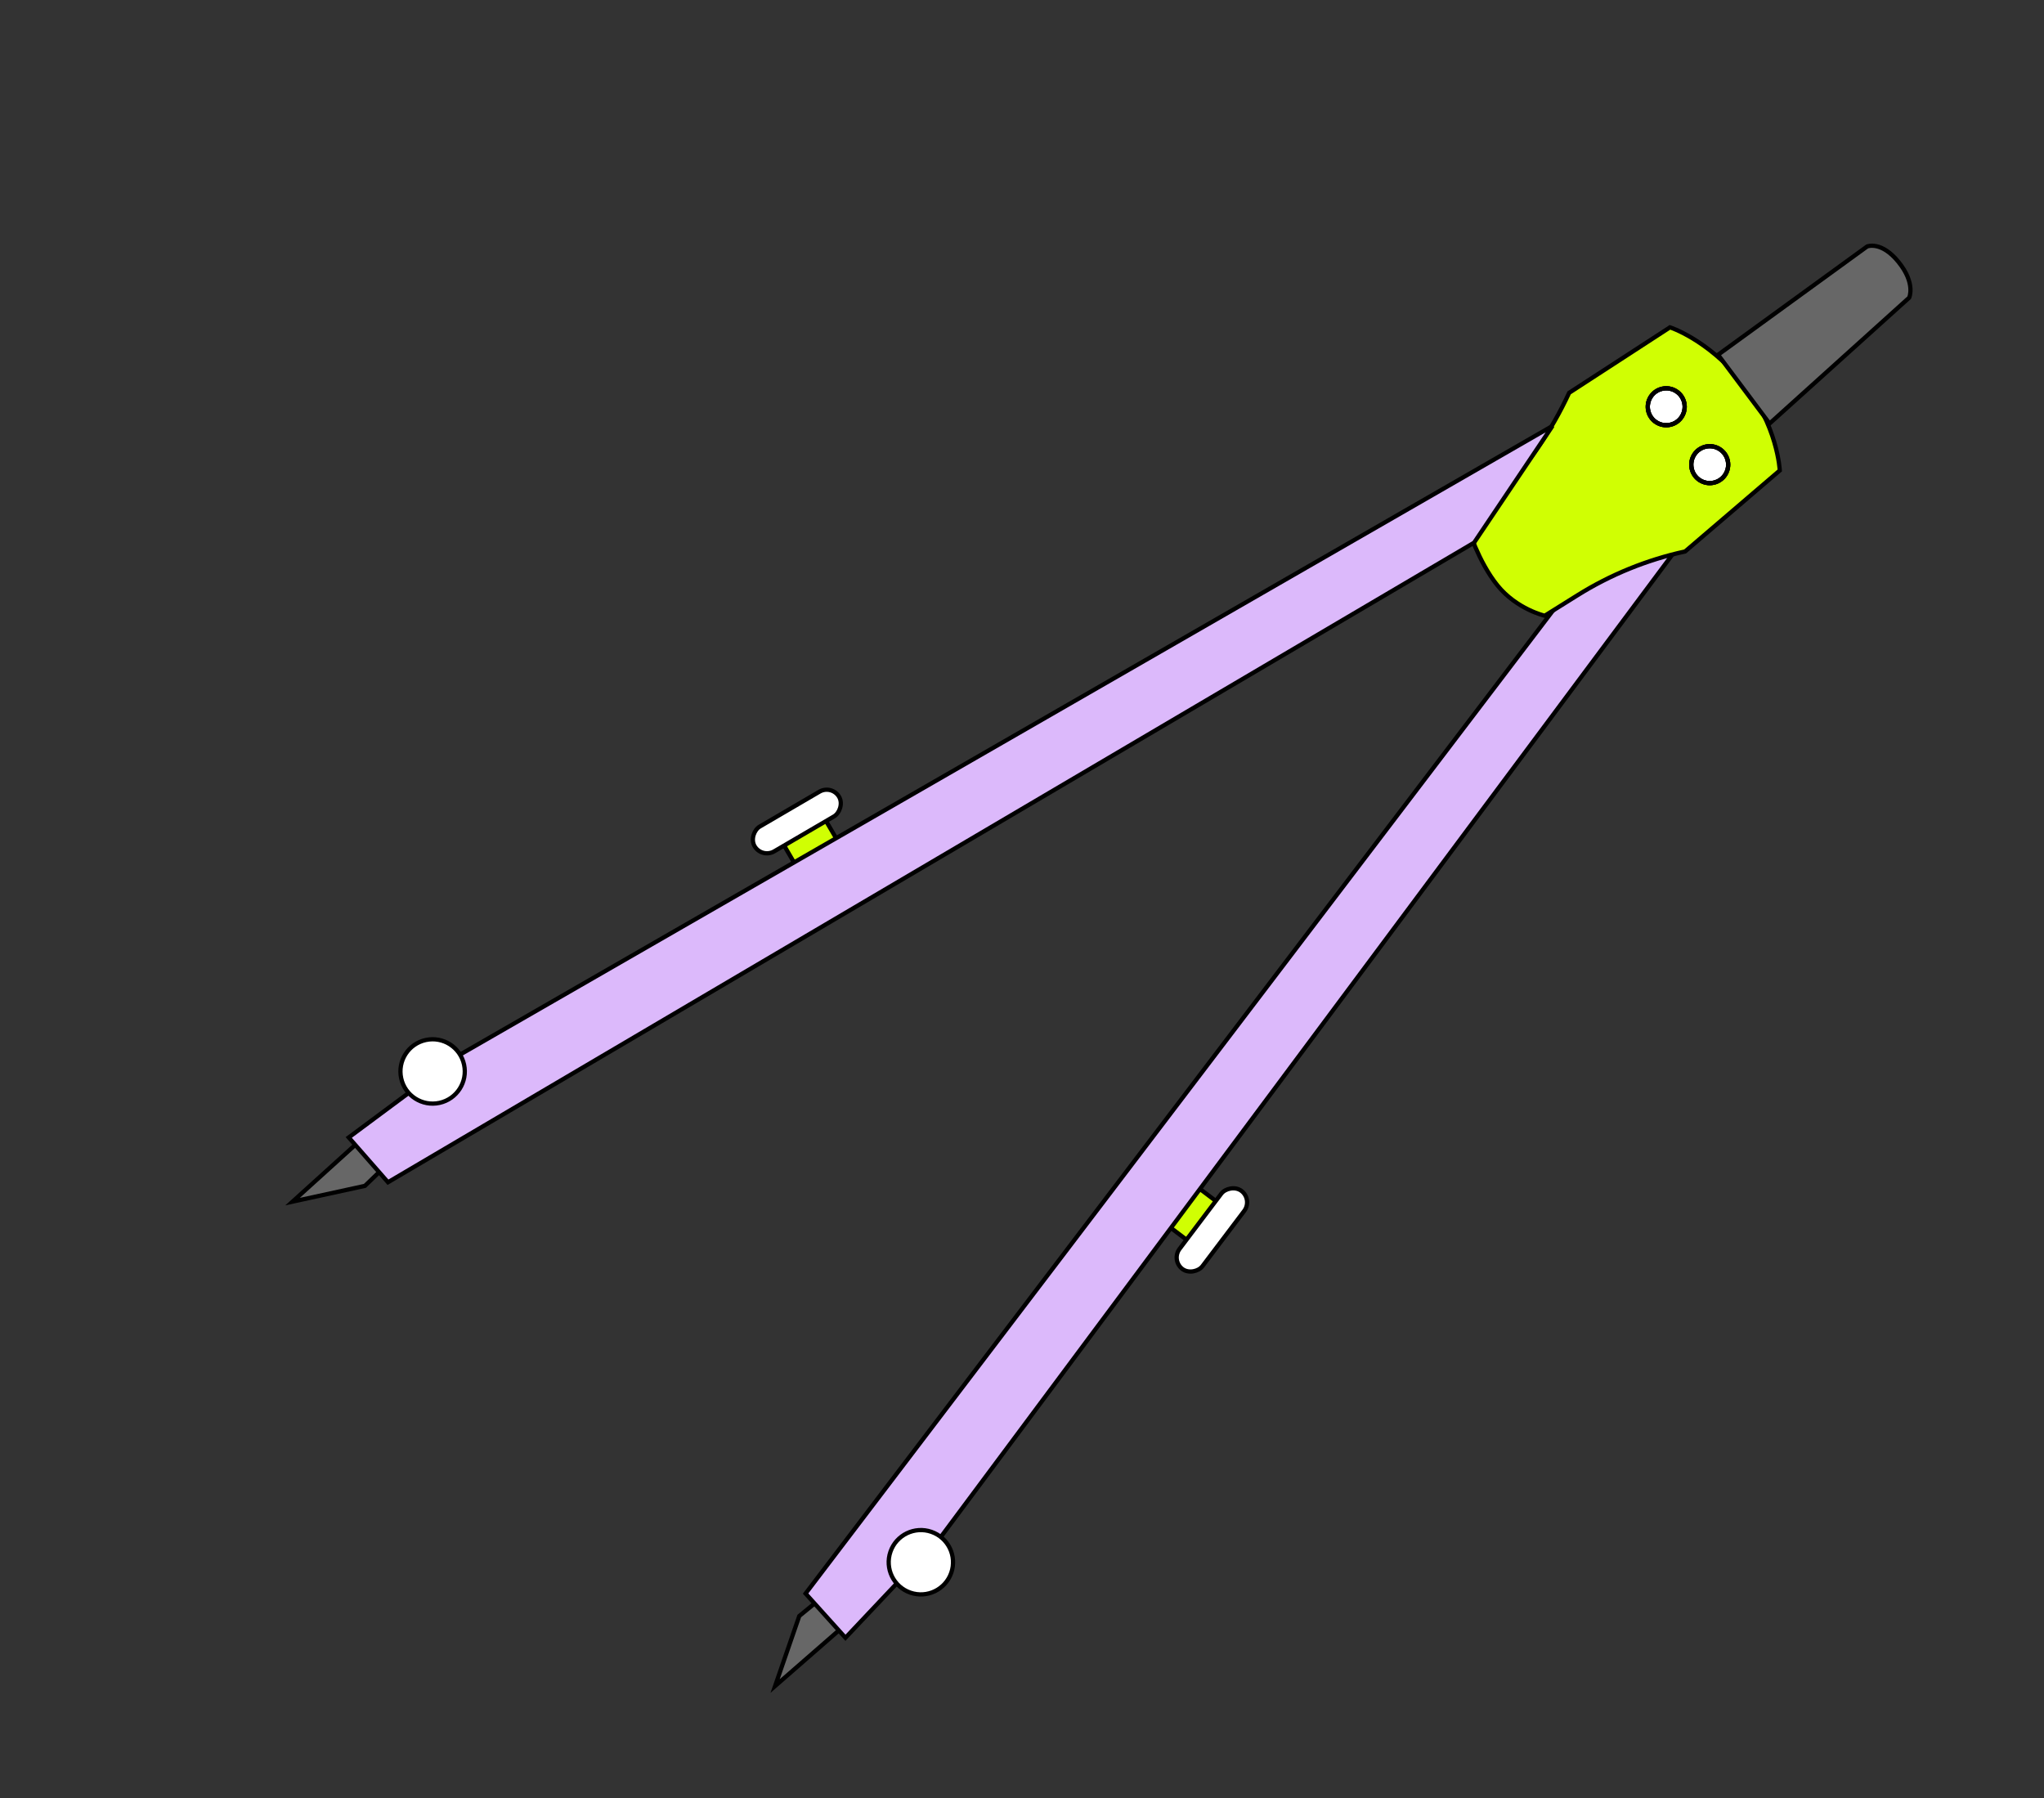 <svg width="241" height="212" viewBox="0 0 241 212" fill="none" xmlns="http://www.w3.org/2000/svg">
<rect x="0" y="0" width="241" height="212" fill="#333333" stroke="none"/>
<rect x="-0.35" y="0.049" width="3.381" height="5.727" transform="matrix(-0.798 -0.603 -0.603 0.798 143.339 141.523)" fill="#D0FF03" stroke="black" stroke-width="0.5"/>
<path d="M91.389 198.783L94.24 190.529L96.149 188.964L98.978 192.165L91.389 198.783Z" fill="#676767" stroke="black" stroke-width="0.5"/>
<path d="M94.984 187.877L99.684 193.093L111.013 181.094L199.689 62.019L184.93 69.583L94.984 187.877Z" fill="#DCB9FB" stroke="black" stroke-width="0.5"/>
<path d="M109.814 180.602C107.834 179.919 105.674 180.97 104.99 182.95C104.307 184.929 105.358 187.089 107.338 187.773C109.318 188.456 111.477 187.405 112.161 185.426C112.845 183.446 111.794 181.286 109.814 180.602Z" fill="white" stroke="black" stroke-width="0.5"/>
<rect x="-0.35" y="0.049" width="3.381" height="11.54" rx="1.691" transform="matrix(-0.798 -0.603 -0.603 0.798 147.467 141.172)" fill="white" stroke="black" stroke-width="0.5"/>
<path d="M182.133 72.595C182.133 72.595 178.821 71.827 176.552 69.011C174.283 66.195 173.072 62.156 173.072 62.156L176.629 58.502C180.093 54.942 182.927 50.822 185.012 46.314V46.314L196.901 38.593C196.901 38.593 201.242 39.964 205.417 45.013C209.592 50.061 209.847 55.467 209.847 55.467L198.687 65.016V65.016C194.191 65.995 189.898 67.743 185.996 70.181L182.133 72.595Z" fill="#D0FF03" stroke="black" stroke-width="0.5"/>
<path d="M202.571 41.826L220.146 29.059C220.146 29.059 221.815 28.364 223.857 30.899C225.899 33.433 225.103 35.096 225.103 35.096L208.641 49.937L202.571 41.826Z" fill="#676767" stroke="black" stroke-width="0.5"/>
<rect x="97.248" y="96.544" width="3.381" height="5.727" transform="rotate(59.703 97.248 96.544)" fill="#D0FF03" stroke="black" stroke-width="0.5"/>
<path d="M34.493 141.672L43.025 139.813L44.803 138.102L41.958 134.915L34.493 141.672Z" fill="#676767" stroke="black" stroke-width="0.5"/>
<path d="M45.745 139.386L41.119 134.105L54.367 124.267L183.049 50.217L173.801 63.983L45.745 139.386Z" fill="#DCB9FB" stroke="black" stroke-width="0.5"/>
<path d="M54.715 125.515C55.16 127.562 53.863 129.583 51.816 130.029C49.77 130.475 47.748 129.177 47.303 127.13C46.856 125.084 48.154 123.063 50.201 122.617C52.248 122.171 54.269 123.469 54.715 125.515Z" fill="white" stroke="black" stroke-width="0.5"/>
<rect x="98.082" y="92.485" width="3.381" height="11.54" rx="1.691" transform="rotate(59.703 98.082 92.485)" fill="white" stroke="black" stroke-width="0.5"/>
<path d="M198.585 47.494C198.841 48.668 198.096 49.828 196.922 50.083C195.749 50.339 194.589 49.595 194.333 48.421C194.078 47.247 194.822 46.087 195.996 45.831C197.17 45.576 198.329 46.32 198.585 47.494Z" fill="white"/>
<path d="M198.585 47.494C198.841 48.668 198.096 49.828 196.922 50.083C195.749 50.339 194.589 49.595 194.333 48.421C194.078 47.247 194.822 46.087 195.996 45.831C197.17 45.576 198.329 46.32 198.585 47.494Z" stroke="black" stroke-width="0.5"/>
<path d="M198.585 47.494C198.841 48.668 198.096 49.828 196.922 50.083C195.749 50.339 194.589 49.595 194.333 48.421C194.078 47.247 194.822 46.087 195.996 45.831C197.17 45.576 198.329 46.32 198.585 47.494Z" stroke="black" stroke-width="0.5"/>
<path d="M198.585 47.494C198.841 48.668 198.096 49.828 196.922 50.083C195.749 50.339 194.589 49.595 194.333 48.421C194.078 47.247 194.822 46.087 195.996 45.831C197.17 45.576 198.329 46.32 198.585 47.494Z" stroke="black" stroke-width="0.5"/>
<path d="M203.714 54.321C203.969 55.495 203.225 56.654 202.051 56.91C200.877 57.166 199.718 56.421 199.462 55.247C199.206 54.073 199.951 52.914 201.125 52.658C202.299 52.403 203.458 53.147 203.714 54.321Z" fill="white"/>
<path d="M203.714 54.321C203.969 55.495 203.225 56.654 202.051 56.91C200.877 57.166 199.718 56.421 199.462 55.247C199.206 54.073 199.951 52.914 201.125 52.658C202.299 52.403 203.458 53.147 203.714 54.321Z" stroke="black" stroke-width="0.5"/>
<path d="M203.714 54.321C203.969 55.495 203.225 56.654 202.051 56.91C200.877 57.166 199.718 56.421 199.462 55.247C199.206 54.073 199.951 52.914 201.125 52.658C202.299 52.403 203.458 53.147 203.714 54.321Z" stroke="black" stroke-width="0.5"/>
<path d="M203.714 54.321C203.969 55.495 203.225 56.654 202.051 56.91C200.877 57.166 199.718 56.421 199.462 55.247C199.206 54.073 199.951 52.914 201.125 52.658C202.299 52.403 203.458 53.147 203.714 54.321Z" stroke="black" stroke-width="0.5"/>
</svg>
